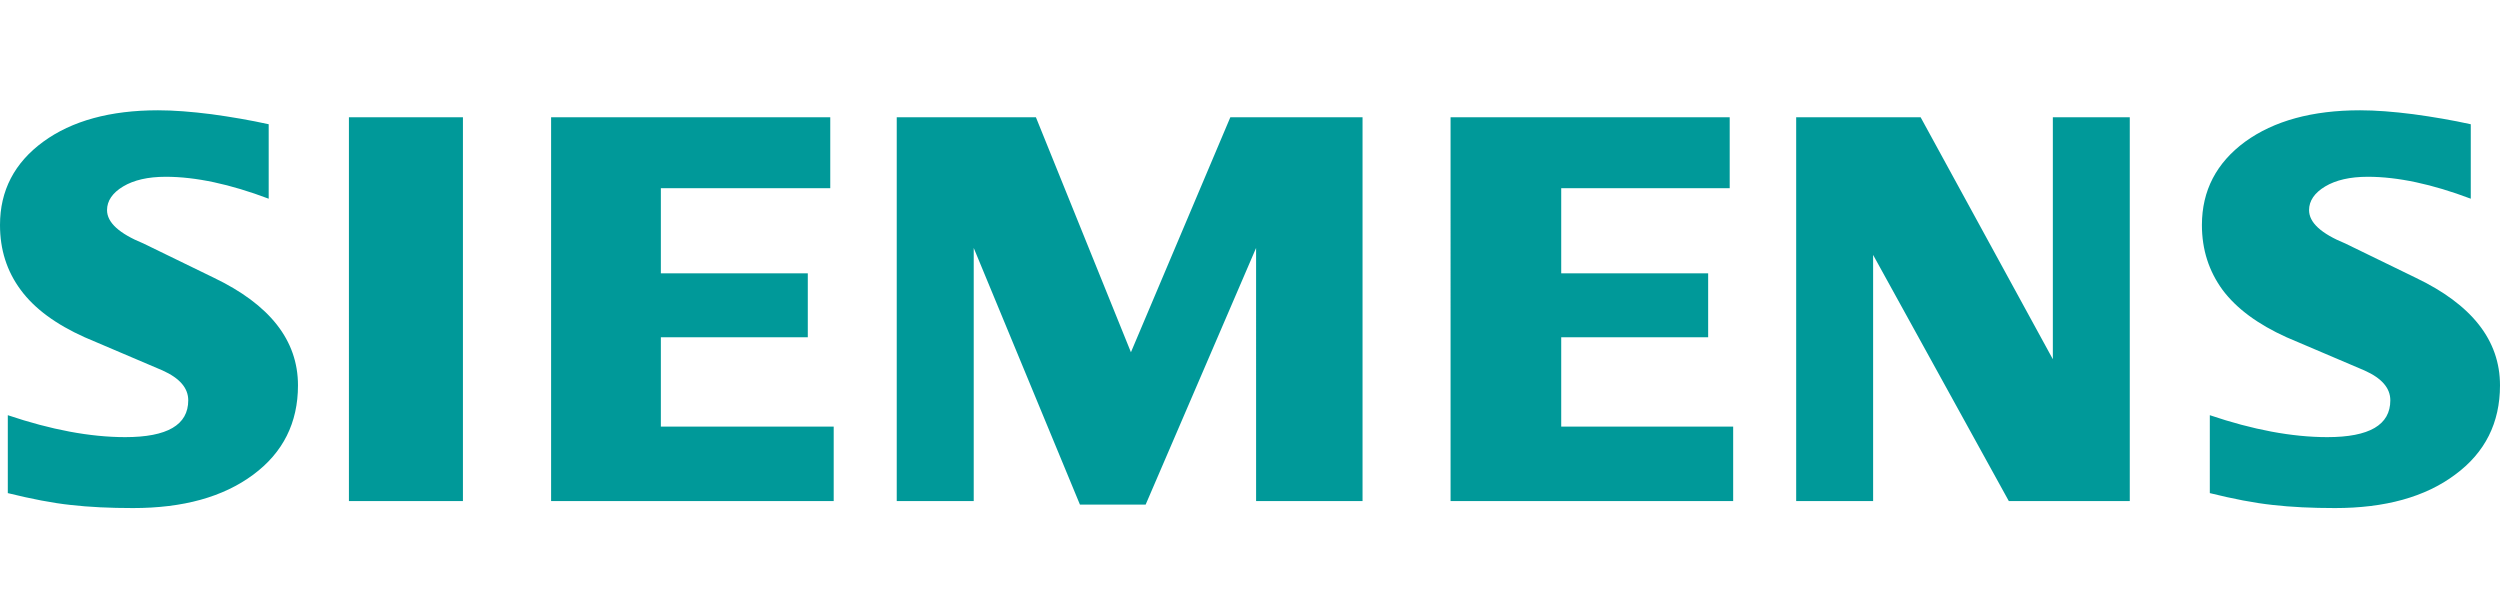 <svg width="204" height="50" fill="none" xmlns="http://www.w3.org/2000/svg"><path fill-rule="evenodd" clip-rule="evenodd" d="M201.615 10.139v6.075c-3.148-1.188-5.95-1.789-8.403-1.789-1.453 0-2.609.27-3.479.79-.87.524-1.314 1.17-1.314 1.932 0 1.013.982 1.914 2.959 2.722l5.713 2.78c4.618 2.201 6.909 5.124 6.909 8.796 0 3.054-1.215 5.489-3.668 7.291-2.434 1.82-5.712 2.722-9.792 2.722-1.883 0-3.574-.081-5.076-.252-1.502-.16-3.228-.493-5.143-.968V33.88c3.511 1.188 6.708 1.79 9.587 1.79 3.434 0 5.142-.996 5.142-3.005 0-1-.699-1.807-2.12-2.44l-6.345-2.703c-2.34-1.058-4.08-2.34-5.219-3.86-1.121-1.534-1.69-3.291-1.69-5.3 0-2.811 1.184-5.076 3.524-6.797C185.558 9.856 188.688 9 192.58 9c1.264 0 2.722.112 4.336.318 1.627.22 3.192.489 4.699.82zm-179.69 0v6.075c-3.147-1.188-5.945-1.789-8.398-1.789-1.457 0-2.61.27-3.479.79-.87.524-1.314 1.17-1.314 1.932 0 1.013.996 1.914 2.973 2.722l5.712 2.78c4.6 2.201 6.896 5.124 6.896 8.796 0 3.054-1.22 5.489-3.654 7.291-2.453 1.82-5.712 2.722-9.806 2.722-1.883 0-3.578-.081-5.08-.252-1.502-.16-3.21-.493-5.138-.968V33.88c3.524 1.188 6.72 1.79 9.581 1.79 3.435 0 5.143-.996 5.143-3.005 0-1-.695-1.807-2.103-2.44l-6.344-2.703c-2.359-1.058-4.098-2.34-5.22-3.86C.557 22.128 0 20.37 0 18.362c0-2.811 1.175-5.076 3.529-6.797C5.869 9.856 9.003 9 12.895 9c1.278 0 2.717.112 4.35.318 1.613.22 3.178.489 4.68.82zm6.547-.569h9.303v31.318h-9.303V9.57zm39.277 0v5.788H53.926v6.945h11.99v5.22h-11.99v7.29H68.03v6.075H44.97V9.57h22.78zm43.434 0v31.318h-8.686V20.232l-9.012 20.943h-5.362l-8.667-20.943v20.656h-6.282V9.57h11.357l7.753 19.173 8.111-19.173h10.788zm29.96 0v5.788h-13.748v6.945h11.99v5.22h-11.99v7.29h14.031v6.075h-23.06V9.57h22.777zm32.646 0v31.318h-9.869l-11.074-20.087v20.087h-6.278V9.57h10.156l10.788 19.742V9.57h6.277z" fill="#099"/></svg>